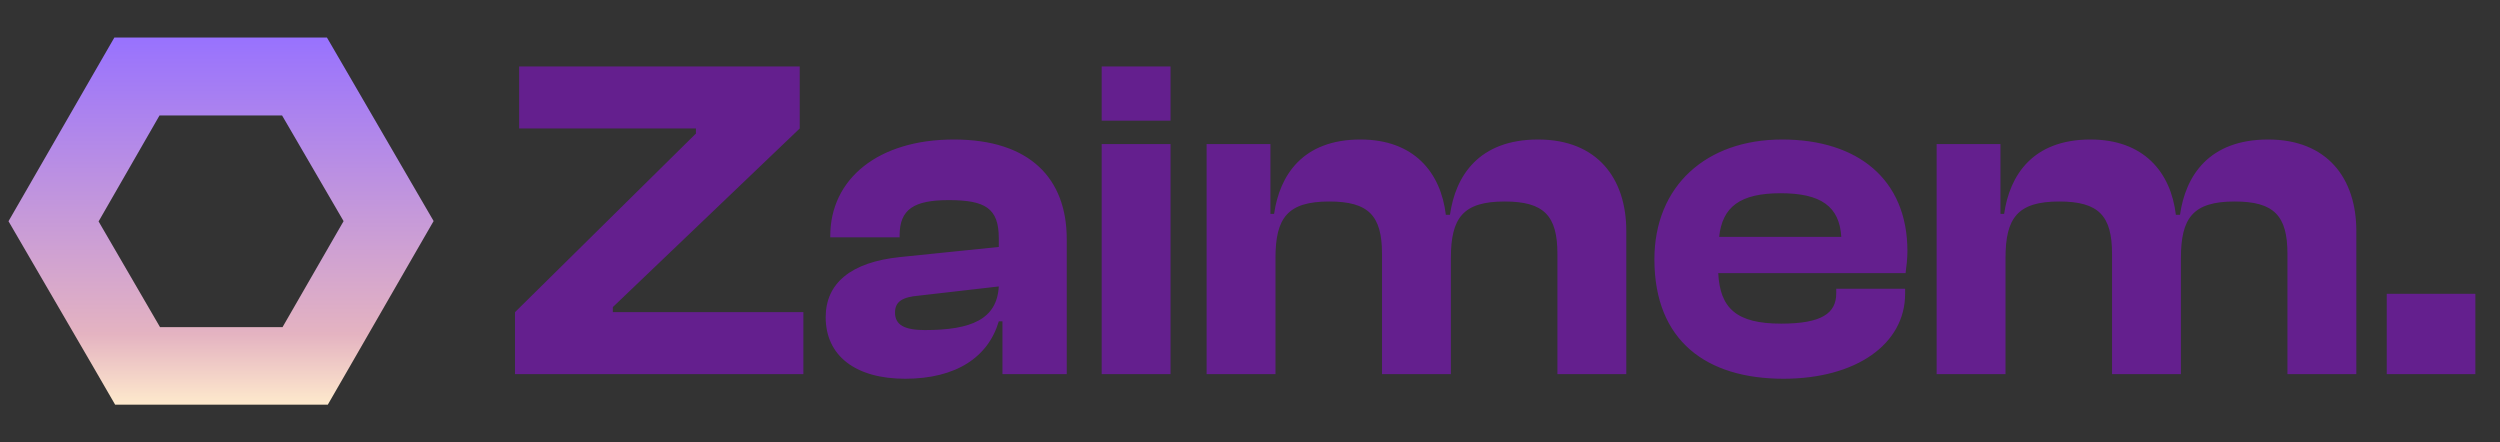 <svg width="147" height="26" viewBox="0 0 147 26" fill="none" xmlns="http://www.w3.org/2000/svg">
<rect x="0" y="0" width="147" height="26" fill="#333333" stroke="none"/>
<path d="M20.203 13.003L16.614 19.234L9.409 19.234L5.797 13.02L9.38 6.789L16.586 6.789L20.203 13.003ZM25.5 13.003L24.17 10.716L20.553 4.491L19.223 2.205L16.574 2.205L9.374 2.205L6.726 2.205L5.407 4.491L1.818 10.722L0.5 13.009L1.83 15.295L5.447 21.509L6.771 23.796L9.42 23.796L16.626 23.796L19.274 23.796L20.593 21.509L24.181 15.278L25.5 12.992L25.5 13.003Z" fill="url(#paint0_linear_2106_13173)"/>
<path d="M47.239 22H30.283V18.355L40.921 7.852V7.555H30.526V3.91H47.023V7.555L36.034 18.058V18.355H47.239V22ZM53.221 22.27C50.305 22.27 48.55 20.92 48.55 18.652C48.55 16.654 50.035 15.412 52.924 15.115L58.729 14.521V14.008C58.729 12.253 57.946 11.767 55.786 11.767C53.734 11.767 52.897 12.307 52.897 13.846V13.954H48.82V13.873C48.82 10.525 51.628 8.203 56.083 8.203C60.592 8.203 62.725 10.525 62.725 14.062V22H58.945V18.895H58.729C58.108 21.001 56.218 22.27 53.221 22.27ZM52.627 18.382C52.627 19.111 53.194 19.408 54.382 19.408C57.136 19.408 58.621 18.76 58.729 16.843L54.031 17.383C53.059 17.464 52.627 17.734 52.627 18.382ZM68.828 7.096H64.778V3.91H68.828V7.096ZM68.828 22H64.778V8.473H68.828V22ZM74.998 22H70.948V8.473H74.701V12.577H74.917C75.241 10.309 76.591 8.203 79.993 8.203C83.125 8.203 84.718 10.12 85.015 12.631H85.258C85.582 10.336 86.959 8.203 90.442 8.203C93.925 8.203 95.626 10.498 95.626 13.576V22H91.576V14.926C91.576 12.685 90.793 11.848 88.471 11.848C86.014 11.848 85.312 12.82 85.312 15.169V22H81.262V14.926C81.262 12.685 80.479 11.848 78.157 11.848C75.7 11.848 74.998 12.82 74.998 15.169V22ZM104.866 22.27C100.357 22.27 97.279 20.056 97.279 15.25C97.279 10.93 100.33 8.203 104.785 8.203C109.213 8.203 112.156 10.525 112.156 14.764C112.156 15.25 112.102 15.601 112.048 16.06H101.032C101.14 18.139 102.112 19.03 104.731 19.03C107.134 19.03 107.971 18.409 107.971 17.248V16.978H112.021V17.275C112.021 20.218 109.159 22.27 104.866 22.27ZM104.704 11.362C102.301 11.362 101.275 12.172 101.086 13.927H108.268C108.16 12.145 107.08 11.362 104.704 11.362ZM117.924 22H113.874V8.473H117.627V12.577H117.843C118.167 10.309 119.517 8.203 122.919 8.203C126.051 8.203 127.644 10.12 127.941 12.631H128.184C128.508 10.336 129.885 8.203 133.368 8.203C136.851 8.203 138.552 10.498 138.552 13.576V22H134.502V14.926C134.502 12.685 133.719 11.848 131.397 11.848C128.94 11.848 128.238 12.82 128.238 15.169V22H124.188V14.926C124.188 12.685 123.405 11.848 121.083 11.848C118.626 11.848 117.924 12.82 117.924 15.169V22ZM145.551 22H140.34V17.275H145.551V22Z" fill="#641F8E"/>
<defs>
<linearGradient id="paint0_linear_2106_13173" x1="12.5" y1="2" x2="12.5" y2="24" gradientUnits="userSpaceOnUse">
<stop stop-color="#9771FF"/>
<stop offset="0.802" stop-color="#E4B3C1"/>
<stop offset="1" stop-color="#FFECCD"/>
</linearGradient>
</defs>
</svg>

